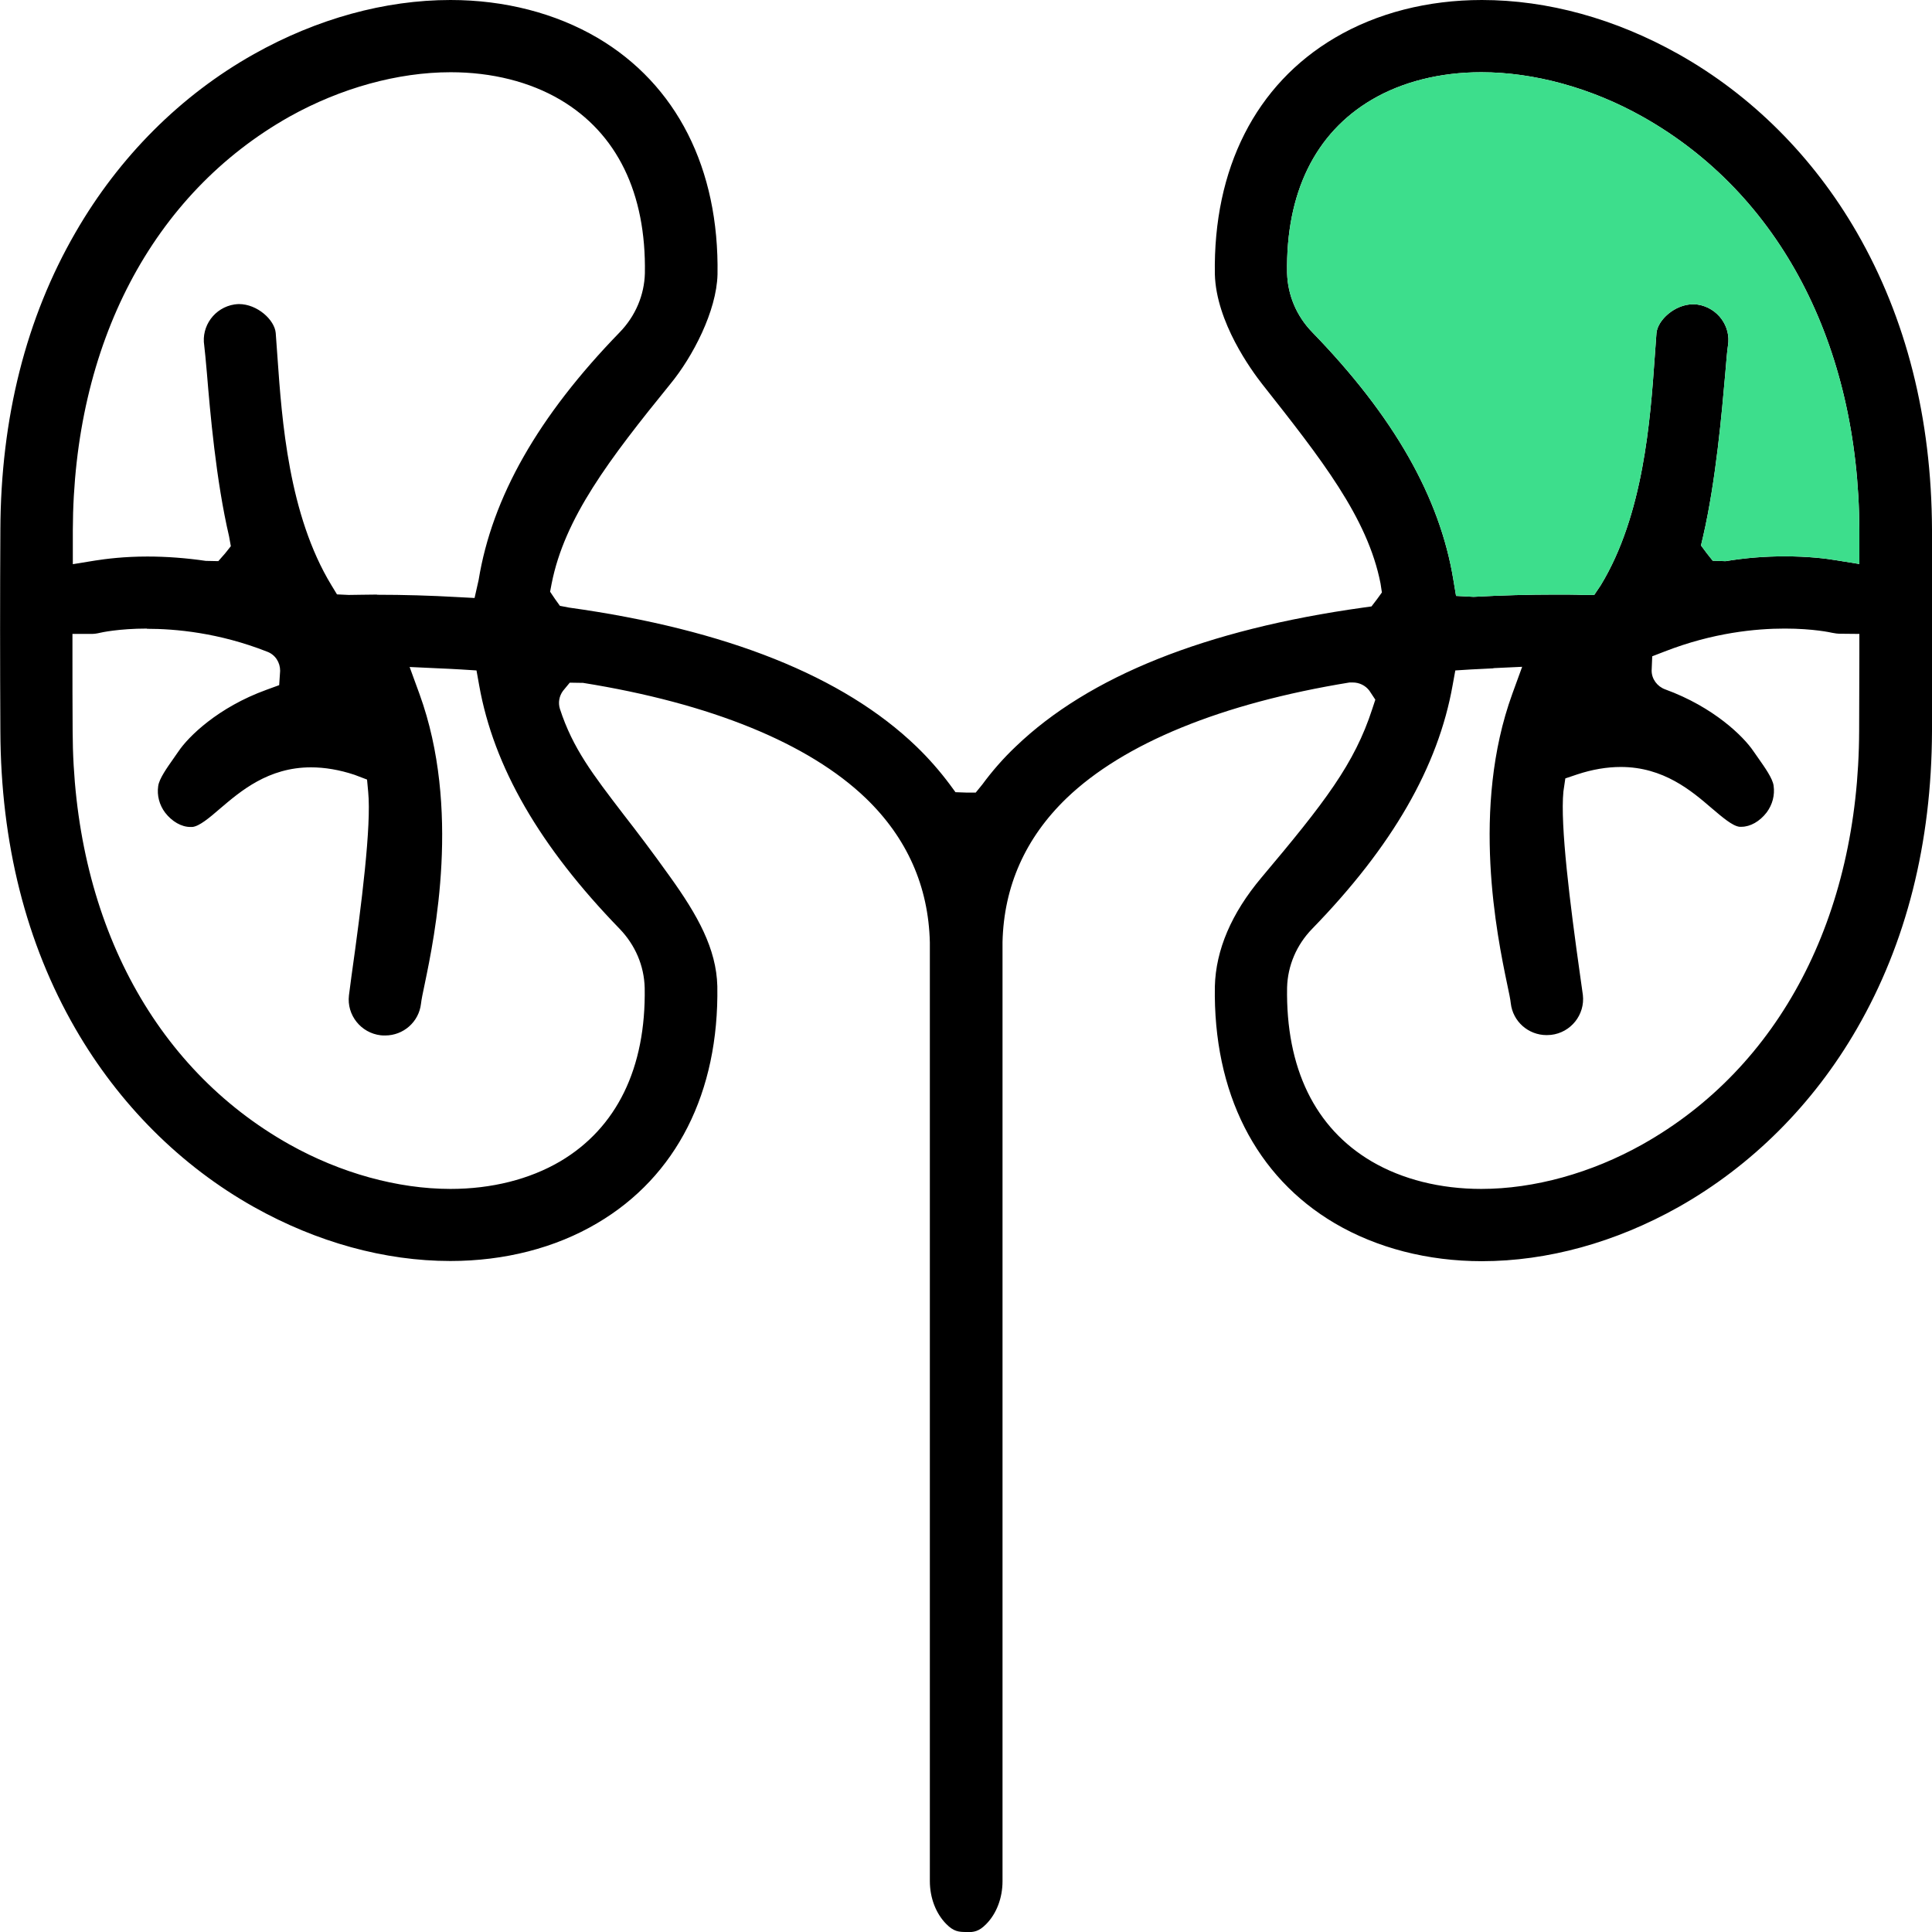<?xml version="1.0" encoding="UTF-8"?>
<svg xmlns="http://www.w3.org/2000/svg" width="52" height="52" viewBox="0 0 52 52" fill="none">
  <g clip-path="url(#clip0_2204_6915)">
    <path d="M26.002 52C25.8 52 25.665 51.985 25.468 51.784C25.188 51.501 25.027 51.079 25.027 50.627V25.365C24.991 23.852 24.41 22.551 23.306 21.486C21.765 20.005 19.131 18.93 15.688 18.379H15.646L15.335 18.374L15.153 18.595C15.05 18.734 15.018 18.914 15.07 19.079C15.418 20.149 15.962 20.848 16.776 21.913C17.14 22.381 17.544 22.911 18.032 23.595C18.778 24.634 19.281 25.535 19.307 26.543C19.354 29.403 18.208 31.666 16.076 32.921C14.946 33.59 13.577 33.94 12.12 33.94C10.356 33.94 8.526 33.436 6.83 32.484C4.859 31.378 3.2 29.716 2.028 27.685C0.7 25.385 0.021 22.69 0.01 19.681C-0 17.875 -0 16.054 0.01 14.259C0.021 11.25 0.7 8.559 2.033 6.255C3.205 4.223 4.864 2.562 6.835 1.456C8.531 0.504 10.361 0 12.125 0C13.582 0 14.951 0.355 16.082 1.018C18.213 2.274 19.359 4.537 19.312 7.387C19.287 8.374 18.643 9.604 18.047 10.329C16.393 12.366 15.195 13.94 14.847 15.71L14.806 15.926L14.941 16.126L15.07 16.306L15.314 16.353C19.556 16.944 22.699 18.199 24.665 20.092C24.996 20.411 25.297 20.756 25.562 21.111L25.717 21.322L26.002 21.332H26.262L26.438 21.116C26.703 20.756 27.003 20.411 27.34 20.092C29.306 18.204 32.454 16.944 36.691 16.353L36.914 16.322L37.064 16.126L37.194 15.946L37.157 15.704C36.81 13.93 35.555 12.345 33.973 10.339C33.683 9.969 32.734 8.673 32.698 7.382C32.651 4.537 33.797 2.274 35.928 1.018C37.059 0.35 38.428 0 39.885 0C41.654 0 43.479 0.504 45.175 1.456C47.146 2.562 48.805 4.223 49.977 6.255C51.305 8.559 51.989 11.25 52 14.259C52.01 16.054 52.01 17.88 52 19.681C51.989 22.69 51.31 25.385 49.977 27.69C48.805 29.722 47.146 31.378 45.175 32.489C43.479 33.441 41.649 33.945 39.885 33.945C38.428 33.945 37.059 33.59 35.928 32.926C33.797 31.671 32.651 29.408 32.698 26.548C32.724 25.565 33.144 24.583 33.947 23.626C35.659 21.594 36.457 20.555 36.934 19.084L37.017 18.832L36.857 18.59C36.753 18.451 36.587 18.369 36.411 18.369H36.323C32.879 18.93 30.245 20.005 28.704 21.486C27.6 22.551 27.019 23.852 26.983 25.354V50.632C26.983 51.084 26.822 51.506 26.542 51.789C26.345 51.99 26.21 52.005 26.013 52.005L26.002 52ZM40.197 17.988C39.989 17.999 39.787 18.009 39.579 18.019L39.17 18.045L39.097 18.446C38.708 20.637 37.474 22.782 35.316 25C34.896 25.432 34.658 25.992 34.642 26.579C34.606 28.744 35.389 30.36 36.919 31.26C37.743 31.743 38.765 32 39.87 32C41.291 32 42.831 31.573 44.205 30.802C47.898 28.729 50.024 24.67 50.039 19.67C50.039 18.976 50.045 18.271 50.045 17.572V17.062L49.531 17.057C49.459 17.057 49.386 17.047 49.313 17.032C49.288 17.026 48.81 16.918 48.038 16.918C47.265 16.918 46.109 17.026 44.802 17.536L44.47 17.664L44.454 18.05C44.454 18.276 44.605 18.477 44.817 18.554C46.129 19.032 46.928 19.825 47.192 20.216C47.234 20.277 47.281 20.344 47.332 20.416C47.498 20.653 47.711 20.951 47.737 21.147C47.773 21.404 47.706 21.656 47.55 21.867C47.364 22.109 47.109 22.253 46.871 22.253H46.819C46.632 22.232 46.363 22.001 46.072 21.754C45.528 21.286 44.776 20.643 43.624 20.643C43.251 20.643 42.857 20.709 42.452 20.843L42.131 20.951L42.079 21.306C41.991 22.206 42.255 24.315 42.53 26.26C42.566 26.507 42.592 26.687 42.603 26.779C42.665 27.309 42.281 27.793 41.747 27.854C41.706 27.854 41.664 27.86 41.628 27.86C41.135 27.86 40.72 27.494 40.663 27.006C40.653 26.903 40.617 26.728 40.565 26.486C40.295 25.19 39.585 21.754 40.705 18.672L40.969 17.947L40.197 17.983V17.988ZM3.957 16.918C3.194 16.918 2.712 17.026 2.691 17.032C2.608 17.052 2.536 17.062 2.463 17.062H1.95V17.577C1.95 18.276 1.95 18.976 1.955 19.675C1.971 24.67 4.097 28.729 7.789 30.802C9.164 31.573 10.704 32 12.125 32C13.229 32 14.251 31.743 15.075 31.26C16.6 30.36 17.389 28.744 17.352 26.589C17.337 25.992 17.098 25.437 16.678 25C14.521 22.777 13.286 20.637 12.897 18.446L12.825 18.045L12.415 18.019C12.208 18.009 12.005 17.994 11.798 17.988L11.025 17.952L11.29 18.678C12.41 21.759 11.7 25.195 11.43 26.491C11.378 26.733 11.342 26.913 11.331 27.016C11.274 27.505 10.859 27.87 10.367 27.87C10.325 27.87 10.289 27.87 10.247 27.865C9.713 27.803 9.329 27.319 9.392 26.79C9.402 26.702 9.428 26.522 9.459 26.28C9.734 24.331 9.998 22.222 9.91 21.316L9.879 20.982L9.542 20.854C9.138 20.72 8.743 20.653 8.37 20.653C7.219 20.653 6.472 21.296 5.922 21.764C5.637 22.011 5.362 22.242 5.175 22.258H5.124C4.885 22.258 4.631 22.114 4.444 21.872C4.289 21.666 4.221 21.409 4.258 21.157C4.283 20.962 4.496 20.663 4.662 20.427C4.709 20.355 4.761 20.288 4.802 20.226C5.067 19.83 5.865 19.038 7.177 18.564L7.514 18.441L7.54 18.055C7.54 17.829 7.411 17.623 7.193 17.541C5.886 17.026 4.714 16.924 3.957 16.924V16.918ZM10.144 16.008C10.854 16.008 11.585 16.029 12.306 16.07L12.773 16.095L12.882 15.612C13.245 13.384 14.484 11.204 16.678 8.945C17.103 8.508 17.342 7.942 17.357 7.356C17.394 5.195 16.605 3.585 15.081 2.685C14.261 2.202 13.24 1.944 12.13 1.944C10.704 1.944 9.169 2.371 7.794 3.138C4.102 5.216 1.976 9.269 1.96 14.269V15.185L2.562 15.087C2.857 15.041 3.345 14.979 3.967 14.979C4.486 14.979 5.02 15.02 5.544 15.097H5.58L5.876 15.103L6.057 14.897L6.213 14.701L6.166 14.439C5.813 12.932 5.653 11.065 5.57 10.056C5.538 9.691 5.513 9.424 5.497 9.3C5.414 8.776 5.777 8.277 6.311 8.194C6.353 8.189 6.394 8.184 6.43 8.184C6.928 8.184 7.39 8.611 7.421 8.961C7.437 9.156 7.452 9.372 7.468 9.614C7.587 11.306 7.768 13.858 8.92 15.751L9.07 15.998L9.386 16.013C9.604 16.013 9.853 16.003 10.149 16.003L10.144 16.008ZM39.87 1.944C38.76 1.944 37.738 2.202 36.919 2.685C35.394 3.585 34.606 5.195 34.642 7.346C34.658 7.942 34.896 8.508 35.322 8.945C37.515 11.204 38.755 13.384 39.118 15.607L39.19 16.039L39.662 16.064C40.419 16.023 41.146 16.003 41.856 16.003C42.147 16.003 42.401 16.003 42.608 16.013H42.909L43.085 15.751C44.236 13.858 44.418 11.301 44.537 9.614C44.553 9.377 44.568 9.161 44.584 8.966C44.615 8.616 45.077 8.189 45.574 8.189C45.616 8.189 45.657 8.189 45.699 8.199C46.228 8.282 46.596 8.781 46.508 9.305C46.487 9.429 46.466 9.696 46.435 10.062C46.347 11.065 46.186 12.937 45.839 14.439L45.782 14.681L45.943 14.897L46.098 15.092L46.409 15.103H46.451C46.98 15.015 47.509 14.974 48.033 14.974C48.655 14.974 49.142 15.031 49.438 15.082L50.045 15.18V14.264C50.024 9.269 47.898 5.211 44.205 3.138C42.831 2.366 41.291 1.944 39.87 1.944Z" fill="black"></path>
    <path d="M39.87 1.944C38.76 1.944 37.738 2.202 36.919 2.685C35.394 3.585 34.606 5.195 34.642 7.346C34.658 7.942 34.896 8.508 35.322 8.945C37.515 11.204 38.755 13.384 39.118 15.607L39.19 16.039L39.662 16.064C40.419 16.023 41.146 16.003 41.856 16.003C42.147 16.003 42.401 16.003 42.608 16.013H42.909L43.085 15.751C44.236 13.858 44.418 11.301 44.537 9.614C44.553 9.377 44.568 9.161 44.584 8.966C44.615 8.616 45.077 8.189 45.574 8.189C45.616 8.189 45.657 8.189 45.699 8.199C46.228 8.282 46.596 8.781 46.508 9.305C46.487 9.429 46.466 9.696 46.435 10.062C46.347 11.065 46.186 12.937 45.839 14.439L45.782 14.681L45.943 14.897L46.098 15.092L46.409 15.103H46.451C46.98 15.015 47.509 14.974 48.033 14.974C48.655 14.974 49.142 15.031 49.438 15.082L50.045 15.18V14.264C50.024 9.269 47.898 5.211 44.205 3.138C42.831 2.366 41.291 1.944 39.87 1.944Z" fill="#3DDE8C"></path>
  </g>
  <defs>
    <clipPath id="clip0_2204_6915">
      <rect width="52" height="52" fill="white"></rect>
    </clipPath>
  </defs>
</svg>
